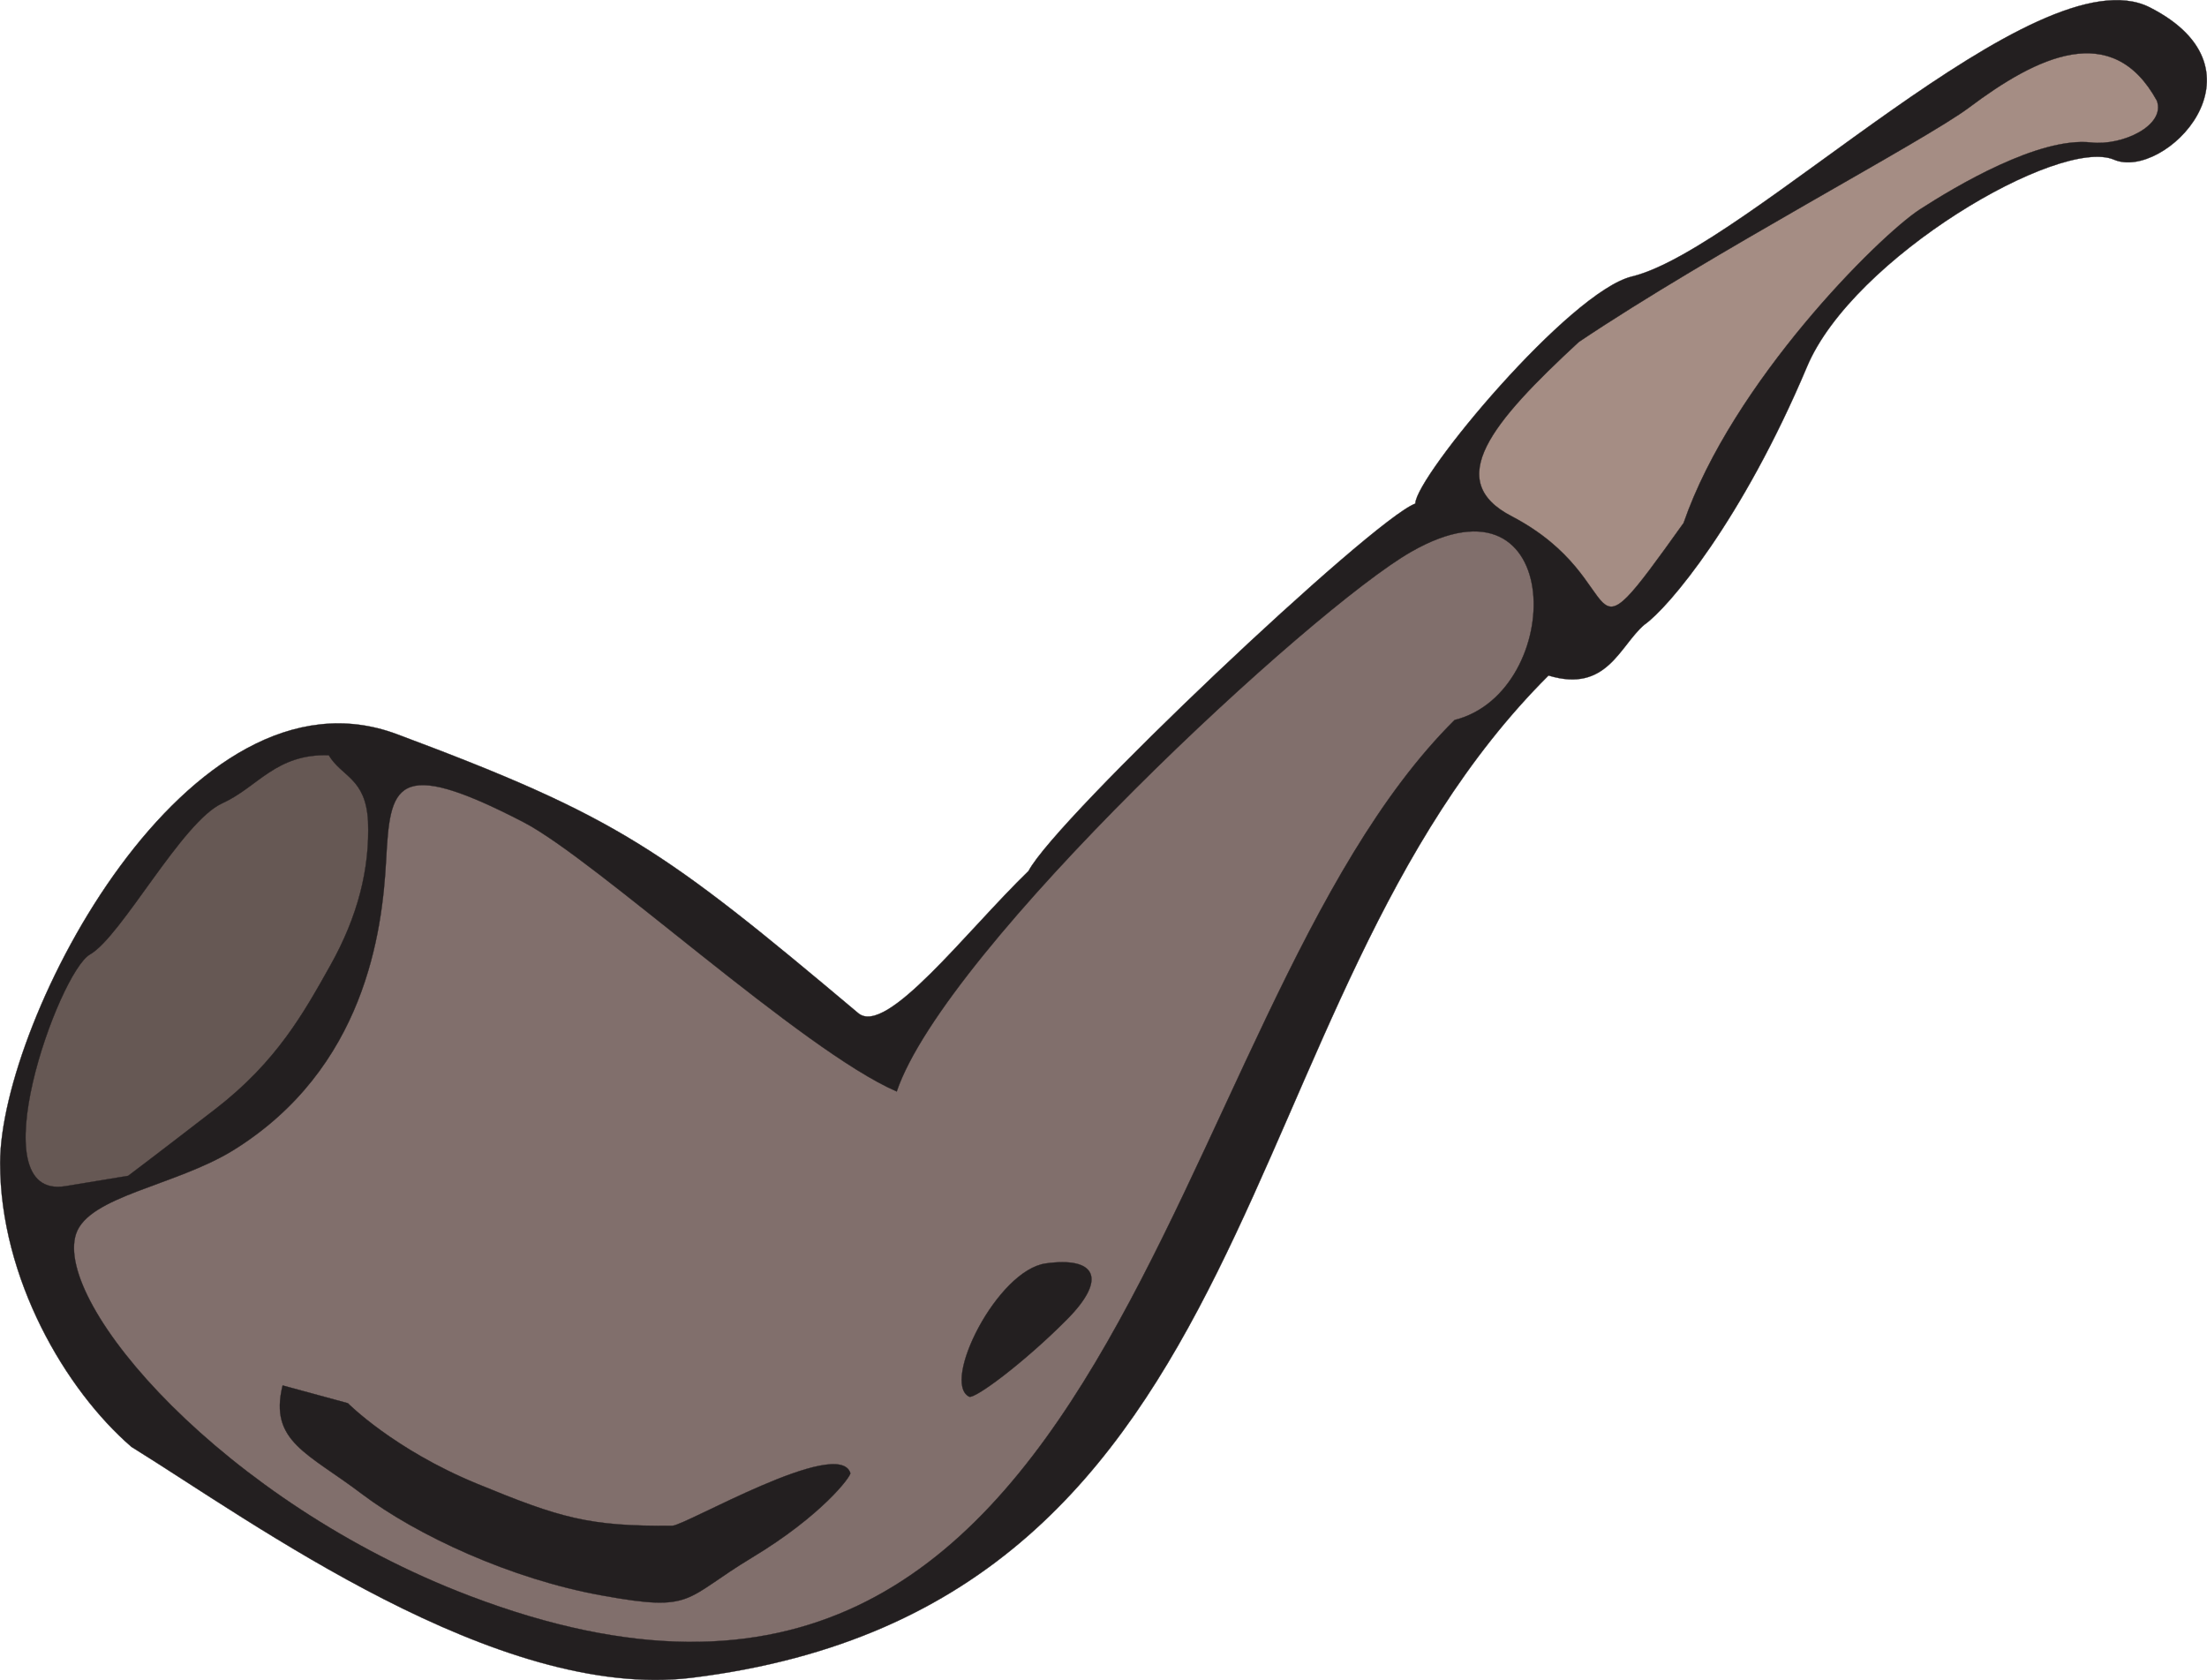 <svg xmlns="http://www.w3.org/2000/svg" width="582.202" height="443.183"><path fill="#231f20" d="M271.332 229.749c-16.632 16.129-37.511 43.707-44.93 37.512-51.55-43.344-63.284-51.766-121.679-73.582C49.645 173.085.035 269.28.035 306.792c0 30.383 17.211 59.832 34.633 74.879 31.97 19.8 96.551 67.176 147.817 60.91 154.941-19.152 139.39-178.055 226.008-264.383 15.406 4.68 18.718-7.777 25.27-13.39 6.41-4.465 25.847-27.579 42.913-68.043 12.024-28.727 66.602-60.766 81-54.645 13.102 5.613 42.262-23.473 9.434-40.176-29.668-15.05-106.274 63.645-136.586 70.989-16.489 3.96-57.024 52.707-57.168 59.906-11.52 4.32-94.754 83.015-102.024 96.91"/><path fill="none" stroke="#231f20" stroke-linejoin="round" stroke-width=".071" d="M271.332 229.749c-16.632 16.129-37.511 43.707-44.93 37.512-51.55-43.344-63.284-51.766-121.679-73.582C49.645 173.085.035 269.28.035 306.792c0 30.383 17.211 59.832 34.633 74.879 31.97 19.8 96.551 67.176 147.817 60.91 154.941-19.152 139.39-178.055 226.008-264.383 15.406 4.68 18.718-7.777 25.27-13.39 6.41-4.465 25.847-27.579 42.913-68.043 12.024-28.727 66.602-60.766 81-54.645 13.102 5.613 42.262-23.473 9.434-40.176-29.668-15.05-106.274 63.645-136.586 70.989-16.489 3.96-57.024 52.707-57.168 59.906-11.52 4.32-94.754 83.015-102.024 96.91zm0 0"/><path fill="#a58d84" d="M444.133 137.952c-29.305 41.04-12.531 15.477-45.289-1.73-18.215-9.36-5.402-24.696 17.64-46.008 34.704-23.328 91.368-53.137 102.958-61.848 17.93-13.465 37.8-23.183 49.539-1.8 2.375 6.554-9.145 11.953-17.352 11.015-13.824-1.512-35.64 11.523-45.144 17.64-11.016 7.2-49.535 45.65-62.352 82.731"/><path fill="none" stroke="#231f20" stroke-linejoin="round" stroke-width=".071" d="M444.133 137.952c-29.305 41.04-12.531 15.477-45.289-1.73-18.215-9.36-5.402-24.696 17.64-46.008 34.704-23.328 91.368-53.137 102.958-61.848 17.93-13.465 37.8-23.183 49.539-1.8 2.375 6.554-9.145 11.953-17.352 11.015-13.824-1.512-35.64 11.523-45.144 17.64-11.016 7.2-49.535 45.65-62.352 82.731zm0 0"/><path fill="#816f6c" d="M383.723 189.933c-78.91 78.265-87.262 296.71-259.848 231.046-65.09-24.765-109.8-77.109-103.824-95.468 3.313-10.008 26.137-12.672 41.402-22.032 34.918-21.601 39.383-57.89 40.391-76.394 1.078-19.727 2.016-27.934 36.215-10.223 19.082 9.864 73.656 60.336 98.496 71.063 12.746-37.653 109.512-127.438 135.793-142.414 40.895-23.328 40.824 37.008 11.375 44.422"/><path fill="none" stroke="#231f20" stroke-linejoin="round" stroke-width=".071" d="M383.723 189.933c-78.91 78.265-87.262 296.71-259.848 231.046-65.09-24.765-109.8-77.109-103.824-95.468 3.313-10.008 26.137-12.672 41.402-22.032 34.918-21.601 39.383-57.89 40.391-76.394 1.078-19.727 2.016-27.934 36.215-10.223 19.082 9.864 73.656 60.336 98.496 71.063 12.746-37.653 109.512-127.438 135.793-142.414 40.895-23.328 40.824 37.008 11.375 44.422zm0 0"/><path fill="#665854" d="M17.246 312.91c-23.257 3.745-1.8-56.376 6.477-61.126 8.352-4.754 24.266-35.066 34.922-39.89 9.36-4.247 14.11-13.102 28.078-12.672 3.457 5.761 9.719 5.976 10.367 17.351.504 12.602-2.734 25.203-9.863 37.946-7.129 12.742-14.254 25.558-30.383 38.015-16.129 12.457-23.039 17.64-23.039 17.64l-16.559 2.735"/><path fill="none" stroke="#231f20" stroke-linejoin="round" stroke-width=".071" d="M17.246 312.91c-23.257 3.745-1.8-56.376 6.477-61.126 8.352-4.754 24.266-35.066 34.922-39.89 9.36-4.247 14.11-13.102 28.078-12.672 3.457 5.761 9.719 5.976 10.367 17.351.504 12.602-2.734 25.203-9.863 37.946-7.129 12.742-14.254 25.558-30.383 38.015-16.129 12.457-23.039 17.64-23.039 17.64zm0 0"/><path fill="#231f20" d="M91.762 370.151s12.027 12.168 34.059 21.239c22.03 9.074 29.59 11.304 51.55 11.09 3.313 0 43.848-23.618 46.946-13.899.215.867-7.563 11.23-25.848 22.246-18.289 11.02-15.195 14.473-39.457 10.082-24.266-4.32-49.176-15.984-63.504-26.781-14.183-10.8-24.625-13.824-20.953-28.656l17.207 4.68"/><path fill="none" stroke="#231f20" stroke-linejoin="round" stroke-width=".071" d="M91.762 370.151s12.027 12.168 34.059 21.239c22.03 9.074 29.59 11.304 51.55 11.09 3.313 0 43.848-23.618 46.946-13.899.215.867-7.563 11.23-25.848 22.246-18.289 11.02-15.195 14.473-39.457 10.082-24.266-4.32-49.176-15.984-63.504-26.781-14.183-10.8-24.625-13.824-20.953-28.656Zm0 0"/><path fill="#231f20" d="M255.637 368.42c-7.344-3.812 7.414-33.335 20.23-35.132 12.817-1.8 16.633 3.672 5.543 14.832-11.085 11.16-24.335 21.094-25.773 20.3"/><path fill="none" stroke="#231f20" stroke-linejoin="round" stroke-width=".071" d="M255.637 368.42c-7.344-3.812 7.414-33.335 20.23-35.132 12.817-1.8 16.633 3.672 5.543 14.832-11.085 11.16-24.335 21.094-25.773 20.3zm0 0"/></svg>
